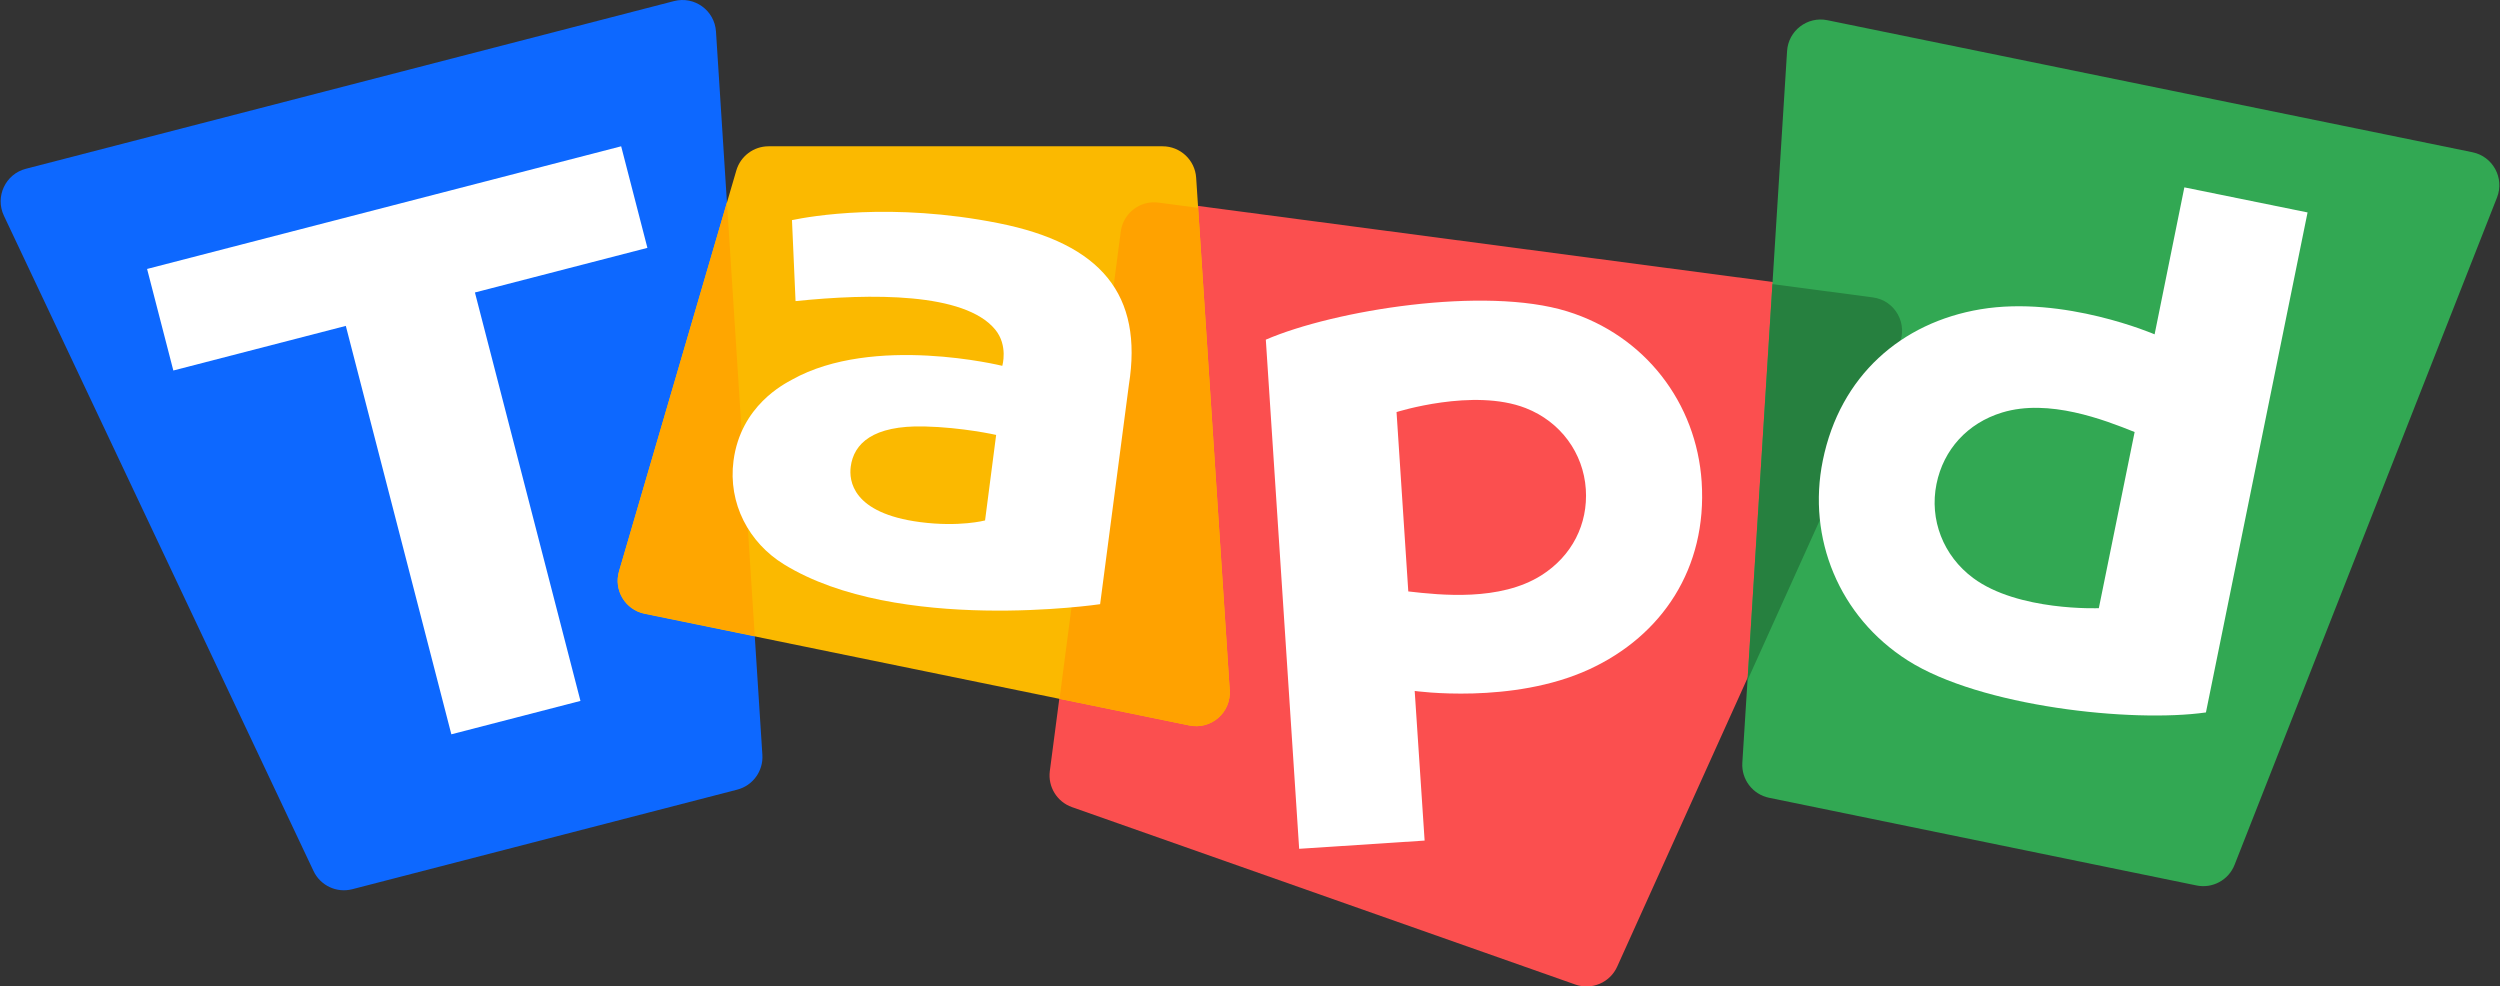<svg width="1921" height="758" viewBox="0 0 1921 758" fill="none" xmlns="http://www.w3.org/2000/svg">
<rect x="0" y="0" width="1921" height="758" fill="#333333" stroke="none"/>
<g clip-path="url(#clip0_18185_10404)">
<path d="M1459.26 263.139L1242.63 742.795C1237.11 755.021 1223.16 760.984 1210.52 756.527L823.711 620.188C812.197 616.129 805.099 604.564 806.686 592.45L861.203 176.466C863.057 162.305 876.046 152.333 890.198 154.207L1439.11 226.874C1456.28 229.146 1466.4 247.347 1459.26 263.139Z" fill="#FB4F4F"/>
<path d="M1338.81 586.078L1373.19 39.22C1374.17 23.552 1388.77 12.379 1404.14 15.523L1899.84 116.985C1915.56 120.203 1924.58 136.83 1918.7 151.769L1717.04 664.534C1712.45 676.224 1700.12 682.91 1687.82 680.389L1359.39 613.019C1346.78 610.429 1338 598.939 1338.81 586.078Z" fill="#32A853"/>
<path d="M1342.81 522.643L1459.26 264.791C1466.39 248.999 1456.28 230.798 1439.11 228.526L1361.94 218.312L1342.81 522.643Z" fill="#26803F"/>
<path d="M19.876 129.685L517.913 0.834C533.608 -3.225 549.116 8.011 550.155 24.201L585.811 580.073C586.608 592.448 578.502 603.646 566.503 606.752L270.724 683.266C258.724 686.372 246.208 680.508 240.908 669.292L2.994 165.757C-3.936 151.092 4.182 133.743 19.876 129.685Z" fill="#0D68FF"/>
<path d="M477.3 112.412L113.02 206.66L133.187 284.699L265.724 250.414L346.816 564.244L446.023 538.58L364.931 224.743L497.467 190.457L477.3 112.412Z" fill="white"/>
<path d="M919.127 136.564L944.924 530.438C946.038 547.456 930.666 560.87 913.97 557.447L495.265 471.646C480.466 468.614 471.415 453.575 475.658 439.066L565.795 130.993C569.017 119.981 579.113 112.412 590.584 112.412H893.355C906.96 112.412 918.238 122.975 919.127 136.564Z" fill="#FBB900"/>
<path d="M814.141 536.993L913.969 557.453C930.666 560.877 946.037 547.463 944.923 530.444L920.638 159.714L890.188 155.68C876.036 153.807 863.047 163.779 861.193 177.94L814.141 536.993Z" fill="#FFA200"/>
<path d="M1204.2 239.235C1140.87 219.646 1025.15 238.326 972.652 260.997L998.275 652.225L1094.68 645.901L1087.05 530.924C1087.05 530.924 1162.08 541.562 1221.2 514.292C1277.08 488.515 1311.91 436.713 1307.56 370.259C1303.59 309.723 1264.11 257.772 1204.2 239.235ZM1184.3 442.135C1152.58 462.129 1107.09 457.342 1082.13 454.454L1073.1 316.639C1073.1 316.639 1132.21 297.897 1172.35 313.583C1199.07 324.022 1216.71 348.049 1218.54 375.929C1220.3 402.733 1207.95 427.227 1184.3 442.135Z" fill="white"/>
<path d="M1465.92 507.505C1521.87 543.067 1638.43 555.498 1695.04 547.437L1773.13 163.236L1678.46 143.971L1655.6 256.905C1655.6 256.905 1586.01 226.896 1521.8 237.652C1461.12 247.817 1413.89 288.633 1400.63 353.892C1388.55 413.338 1412.99 473.855 1465.92 507.505ZM1538.44 316.98C1574.29 306.037 1616.93 322.619 1640.25 331.975L1612.74 467.319C1612.74 467.319 1550.79 469.846 1516.18 444.157C1493.15 427.057 1482.44 399.233 1488.01 371.857C1493.36 345.526 1511.71 325.14 1538.44 316.98Z" fill="white"/>
<path d="M495.262 471.446L579.962 488.8L558.581 155.449L475.66 438.86C471.412 453.369 480.463 468.408 495.262 471.446Z" fill="#FFA600"/>
<path d="M767.179 171.476C685.066 155.142 622.512 166.216 608.559 169.142L611.302 231.376C669.135 225.388 741.121 224.628 764.691 253.206C774.812 265.475 770.152 281.105 770.152 281.105C770.152 281.105 671.163 256.642 608.54 291.749C602.83 294.949 569.195 311.55 563.627 354.04C559.316 386.913 575.452 417.034 602.351 433.616C689.57 487.392 845.335 464.254 845.335 464.254L867.437 295.677C878.41 226.701 846.554 187.262 767.179 171.476ZM706.913 401.173C654.679 394.314 652.308 369.191 653.702 358.565C656.028 340.831 670.715 326.745 710.204 327.678C739.908 328.382 765.437 334.196 765.437 334.196L756.921 399.897C756.921 399.903 737.289 405.163 706.913 401.173Z" fill="white"/>
</g>
<defs>
<clipPath id="clip0_18185_10404">
<rect width="1920" height="758" fill="white" transform="translate(0.5)"/>
</clipPath>
</defs>
</svg>
